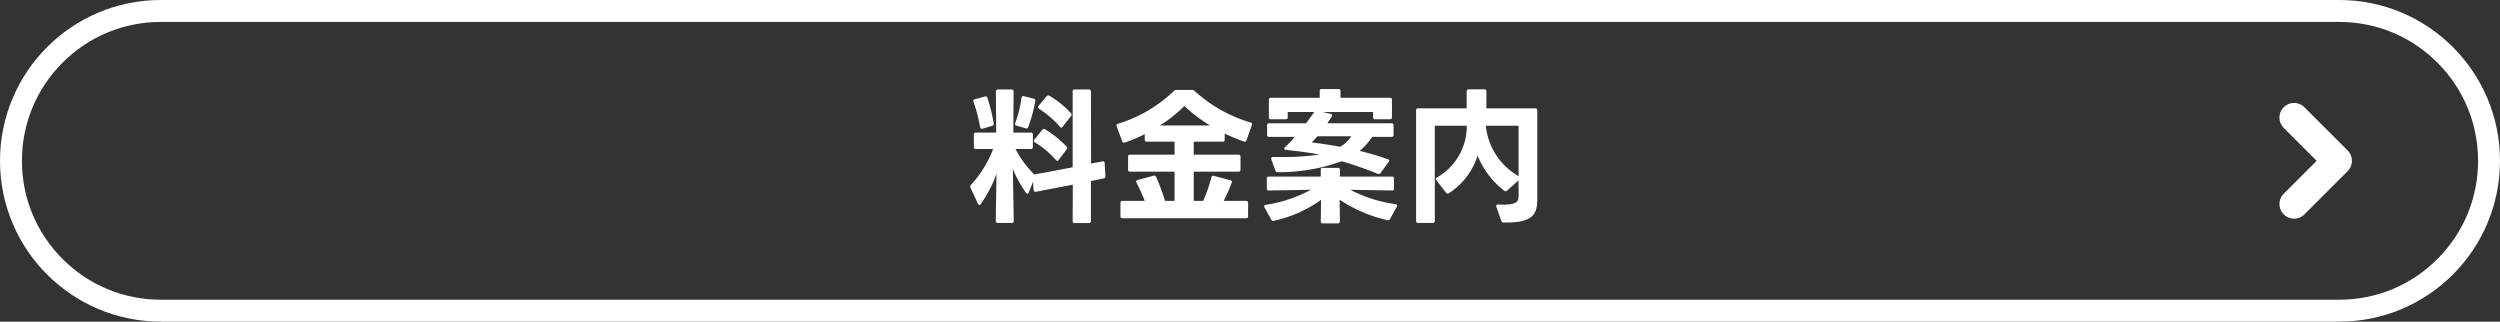 <svg xmlns="http://www.w3.org/2000/svg" width="342" height="44" viewBox="0 0 342 44">
  <rect x="0" y="0" width="342" height="44" fill="#333333" stroke="none"/>
  <g id="menu02" transform="translate(-2882 22854)">
    <g id="パス_1205" data-name="パス 1205" transform="translate(2882 -22854)" fill="none">
      <path d="M22,0H320a22,22,0,0,1,0,44H22A22,22,0,0,1,22,0Z" stroke="none"/>
      <path d="M 22 3 C 16.925 3 12.154 4.976 8.565 8.565 C 4.976 12.154 3 16.925 3 22 C 3 27.075 4.976 31.846 8.565 35.435 C 12.154 39.024 16.925 41 22 41 L 320 41 C 325.075 41 329.846 39.024 333.435 35.435 C 337.024 31.846 339 27.075 339 22 C 339 16.925 337.024 12.154 333.435 8.565 C 329.846 4.976 325.075 3 320 3 L 22 3 M 22 0 L 320 0 C 332.15 0 342 9.85 342 22 C 342 34.15 332.15 44 320 44 L 22 44 C 9.85 44 0 34.15 0 22 C 0 9.85 9.85 0 22 0 Z" stroke="none" fill="#fff"/>
    </g>
    <path id="パス_1206" data-name="パス 1206" d="M-33.32,1.22l-.12-7.1a16.131,16.131,0,0,0,1.8,3.26.242.242,0,0,0,.18.12.227.227,0,0,0,.2-.18l.58-1.46L-30.6-3c.02.16.1.24.22.24h.08c1.6-.32,3.38-.64,5.06-.98l-.02,4.98a.253.253,0,0,0,.28.28h1.94a.253.253,0,0,0,.28-.28V-4.24c.64-.12,1.22-.24,1.78-.36a.224.224,0,0,0,.2-.24V-4.9l-.1-1.78a.262.262,0,0,0-.24-.26c-.02,0-.04.02-.08.02l-1.54.3-.02-9.86a.253.253,0,0,0-.28-.28h-1.94a.253.253,0,0,0-.28.28V-6.12c-1.72.34-3.5.68-5.26.98a14.136,14.136,0,0,1-2.56-3.48h2.1a.253.253,0,0,0,.28-.28v-1.68a.253.253,0,0,0-.28-.28h-2.4l.04-5.62a.253.253,0,0,0-.28-.28h-1.86a.253.253,0,0,0-.28.28l.04,5.62H-38.5a.253.253,0,0,0-.28.28V-8.9a.253.253,0,0,0,.28.28h2.36a15.252,15.252,0,0,1-3.02,4.9.352.352,0,0,0-.12.26.509.509,0,0,0,.04.14l1.02,2.18c.06.12.14.18.2.18a.242.242,0,0,0,.18-.12,17.033,17.033,0,0,0,2.16-4.14l-.1,6.44a.253.253,0,0,0,.28.28h1.9A.253.253,0,0,0-33.32,1.22Zm3.46-15.34A13.4,13.4,0,0,1-27-11.66a.242.242,0,0,0,.18.12.31.31,0,0,0,.2-.14l1.14-1.44a.323.323,0,0,0,.08-.2.244.244,0,0,0-.08-.18,12.672,12.672,0,0,0-2.96-2.4.241.241,0,0,0-.16-.04.346.346,0,0,0-.24.12l-1.1,1.32a.319.319,0,0,0-.06.16A.254.254,0,0,0-29.86-14.12Zm-3.1,2.3,1.28.38a.25.25,0,0,0,.34-.18,20.1,20.1,0,0,0,.96-3.52.266.266,0,0,0-.2-.36l-1.34-.34a.252.252,0,0,0-.34.22,15.473,15.473,0,0,1-.86,3.44C-33.18-12-33.14-11.88-32.96-11.82Zm-4.96.2c.04.14.12.24.24.24a.18.18,0,0,0,.1-.02l1.3-.38a.278.278,0,0,0,.22-.28v-.06a23.917,23.917,0,0,0-.86-3.48.257.257,0,0,0-.26-.22c-.02,0-.04.02-.08.02l-1.38.38a.2.2,0,0,0-.2.22.254.254,0,0,0,.02.12A23.052,23.052,0,0,1-37.92-11.62Zm7.5,2.1a12.17,12.17,0,0,1,2.86,2.4.243.243,0,0,0,.2.12.242.242,0,0,0,.18-.12l1.1-1.44a.323.323,0,0,0,.08-.2.244.244,0,0,0-.08-.18,14.441,14.441,0,0,0-2.96-2.38.24.24,0,0,0-.16-.04.276.276,0,0,0-.22.12L-30.5-9.9a.319.319,0,0,0-.06.16A.254.254,0,0,0-30.42-9.52ZM-18.44.86h16.9A.253.253,0,0,0-1.26.58V-1.24a.253.253,0,0,0-.28-.28H-4.6A23.668,23.668,0,0,0-3.5-4c.06-.18,0-.3-.18-.34l-2.26-.6a.254.254,0,0,0-.34.2A21.187,21.187,0,0,1-7.4-1.52H-8.7v-4h6.12A.253.253,0,0,0-2.3-5.8V-7.56a.253.253,0,0,0-.28-.28H-8.7V-9.62h3.96a.253.253,0,0,0,.28-.28v-.84a22.756,22.756,0,0,0,2.62,1.1.254.254,0,0,0,.36-.16l.74-2.1c.06-.18,0-.3-.18-.34a19.573,19.573,0,0,1-7.66-4.32.482.482,0,0,0-.36-.14h-2.14a.4.4,0,0,0-.34.16,19.2,19.2,0,0,1-7.66,4.48.251.251,0,0,0-.2.22.284.284,0,0,0,.04.12l.76,2.06a.251.251,0,0,0,.24.18.254.254,0,0,0,.12-.02,22.475,22.475,0,0,0,2.72-1.14v.74a.253.253,0,0,0,.28.28h3.8v1.78H-17.4a.245.245,0,0,0-.28.28V-5.8a.245.245,0,0,0,.28.28h6.08v4h-1.3A29.109,29.109,0,0,0-13.84-4.8a.275.275,0,0,0-.26-.18.18.18,0,0,0-.1.02l-2.18.58a.251.251,0,0,0-.2.22.371.371,0,0,0,.04.14,22.037,22.037,0,0,1,1.14,2.5h-3.04a.245.245,0,0,0-.28.28V.58A.245.245,0,0,0-18.44.86Zm11.96-12.7H-13.3A19.734,19.734,0,0,0-9.98-14.5,21.415,21.415,0,0,0-6.48-11.84Zm23.34,6.5,1.12-1.52a.319.319,0,0,0,.06-.16c0-.1-.06-.16-.18-.2A40.24,40.24,0,0,0,14-8.36a8.329,8.329,0,0,0,1.72-1.92h2.64a.253.253,0,0,0,.28-.28v-1.3a.253.253,0,0,0-.28-.28H9.58l.62-.92a.269.269,0,0,0,.04-.16c0-.1-.06-.18-.2-.2l-1.08-.26h6.88v.72a.245.245,0,0,0,.28.28h2.02a.253.253,0,0,0,.28-.28v-2.38a.253.253,0,0,0-.28-.28H11.38v-.92a.253.253,0,0,0-.28-.28H8.82a.253.253,0,0,0-.28.28v.92H1.86a.245.245,0,0,0-.28.28v2.38a.245.245,0,0,0,.28.28H3.88a.253.253,0,0,0,.28-.28v-.72H7.78c-.28.42-.66.96-1.12,1.54H1.62a.253.253,0,0,0-.28.28v1.3a.253.253,0,0,0,.28.28H5.14A15.823,15.823,0,0,1,3.78-8.86a.373.373,0,0,0-.1.2c0,.08.08.14.22.16,1.66.18,3.22.38,4.6.64a32.248,32.248,0,0,1-5.22.34H2.14c-.16,0-.24.06-.24.2l.02.12.56,1.54a.285.285,0,0,0,.3.22,25.612,25.612,0,0,0,8.78-1.5,51.842,51.842,0,0,1,4.92,1.72A.293.293,0,0,0,16.86-5.34ZM.98-.64,1.9,1.04a.275.275,0,0,0,.26.18.217.217,0,0,0,.1-.02A17.252,17.252,0,0,0,8.72-1.66L8.68,1.26c0,.2.1.3.28.3h2.06c.18,0,.28-.1.28-.3l-.04-2.94a19.659,19.659,0,0,0,6.54,2.8.3.3,0,0,0,.36-.16l.92-1.68c.1-.2.02-.32-.18-.36a18.569,18.569,0,0,1-6.18-1.96l5.7.1a.253.253,0,0,0,.28-.28V-4.56a.245.245,0,0,0-.28-.28H11.3v-.92a.245.245,0,0,0-.28-.28H8.96a.245.245,0,0,0-.28.28v.92H1.58a.253.253,0,0,0-.28.28v1.34a.253.253,0,0,0,.28.28l5.76-.1A18.987,18.987,0,0,1,1.16-.98c-.14.02-.22.08-.22.2A.216.216,0,0,0,.98-.64ZM7.44-9.52a10.727,10.727,0,0,0,.78-.84h4.64a4.757,4.757,0,0,1-1.52,1.44Q9.39-9.28,7.44-9.52ZM24.28,1.22V-11.8h4.38a8.11,8.11,0,0,1-4.08,7.08c-.1.06-.16.12-.16.2a.359.359,0,0,0,.08.18l1.32,1.7a.276.276,0,0,0,.22.12.24.24,0,0,0,.16-.04,9.549,9.549,0,0,0,3.94-5.16A11.27,11.27,0,0,0,33.8-2.9a.323.323,0,0,0,.18.06.318.318,0,0,0,.2-.1l1.56-1.38v2.2c0,.7-.32,1.12-2.14,1.12-.2,0-.4-.02-.64-.02-.18,0-.28.06-.28.2a.217.217,0,0,0,.02.1l.68,1.94a.3.3,0,0,0,.32.22c3.86.06,4.6-1,4.6-3.16V-13.9a.253.253,0,0,0-.28-.28h-6.7c0-.08.02-.18.02-.28V-16.5a.253.253,0,0,0-.28-.28H28.92a.253.253,0,0,0-.28.28v2.32H22a.253.253,0,0,0-.28.28V1.22A.253.253,0,0,0,22,1.5h2A.253.253,0,0,0,24.28,1.22ZM31.26-11.8h4.48v6.9A8.976,8.976,0,0,1,31.26-11.8Z" transform="translate(3054 -22825)" fill="#fff"/>
    <path id="パス_80" data-name="パス 80" d="M3558.43,8972.6l5.915,5.915,5.914-5.915" transform="translate(-5776.771 -19267.656) rotate(-90)" fill="none" stroke="#fff" stroke-linecap="round" stroke-linejoin="round" stroke-width="4"/>
  </g>
</svg>

